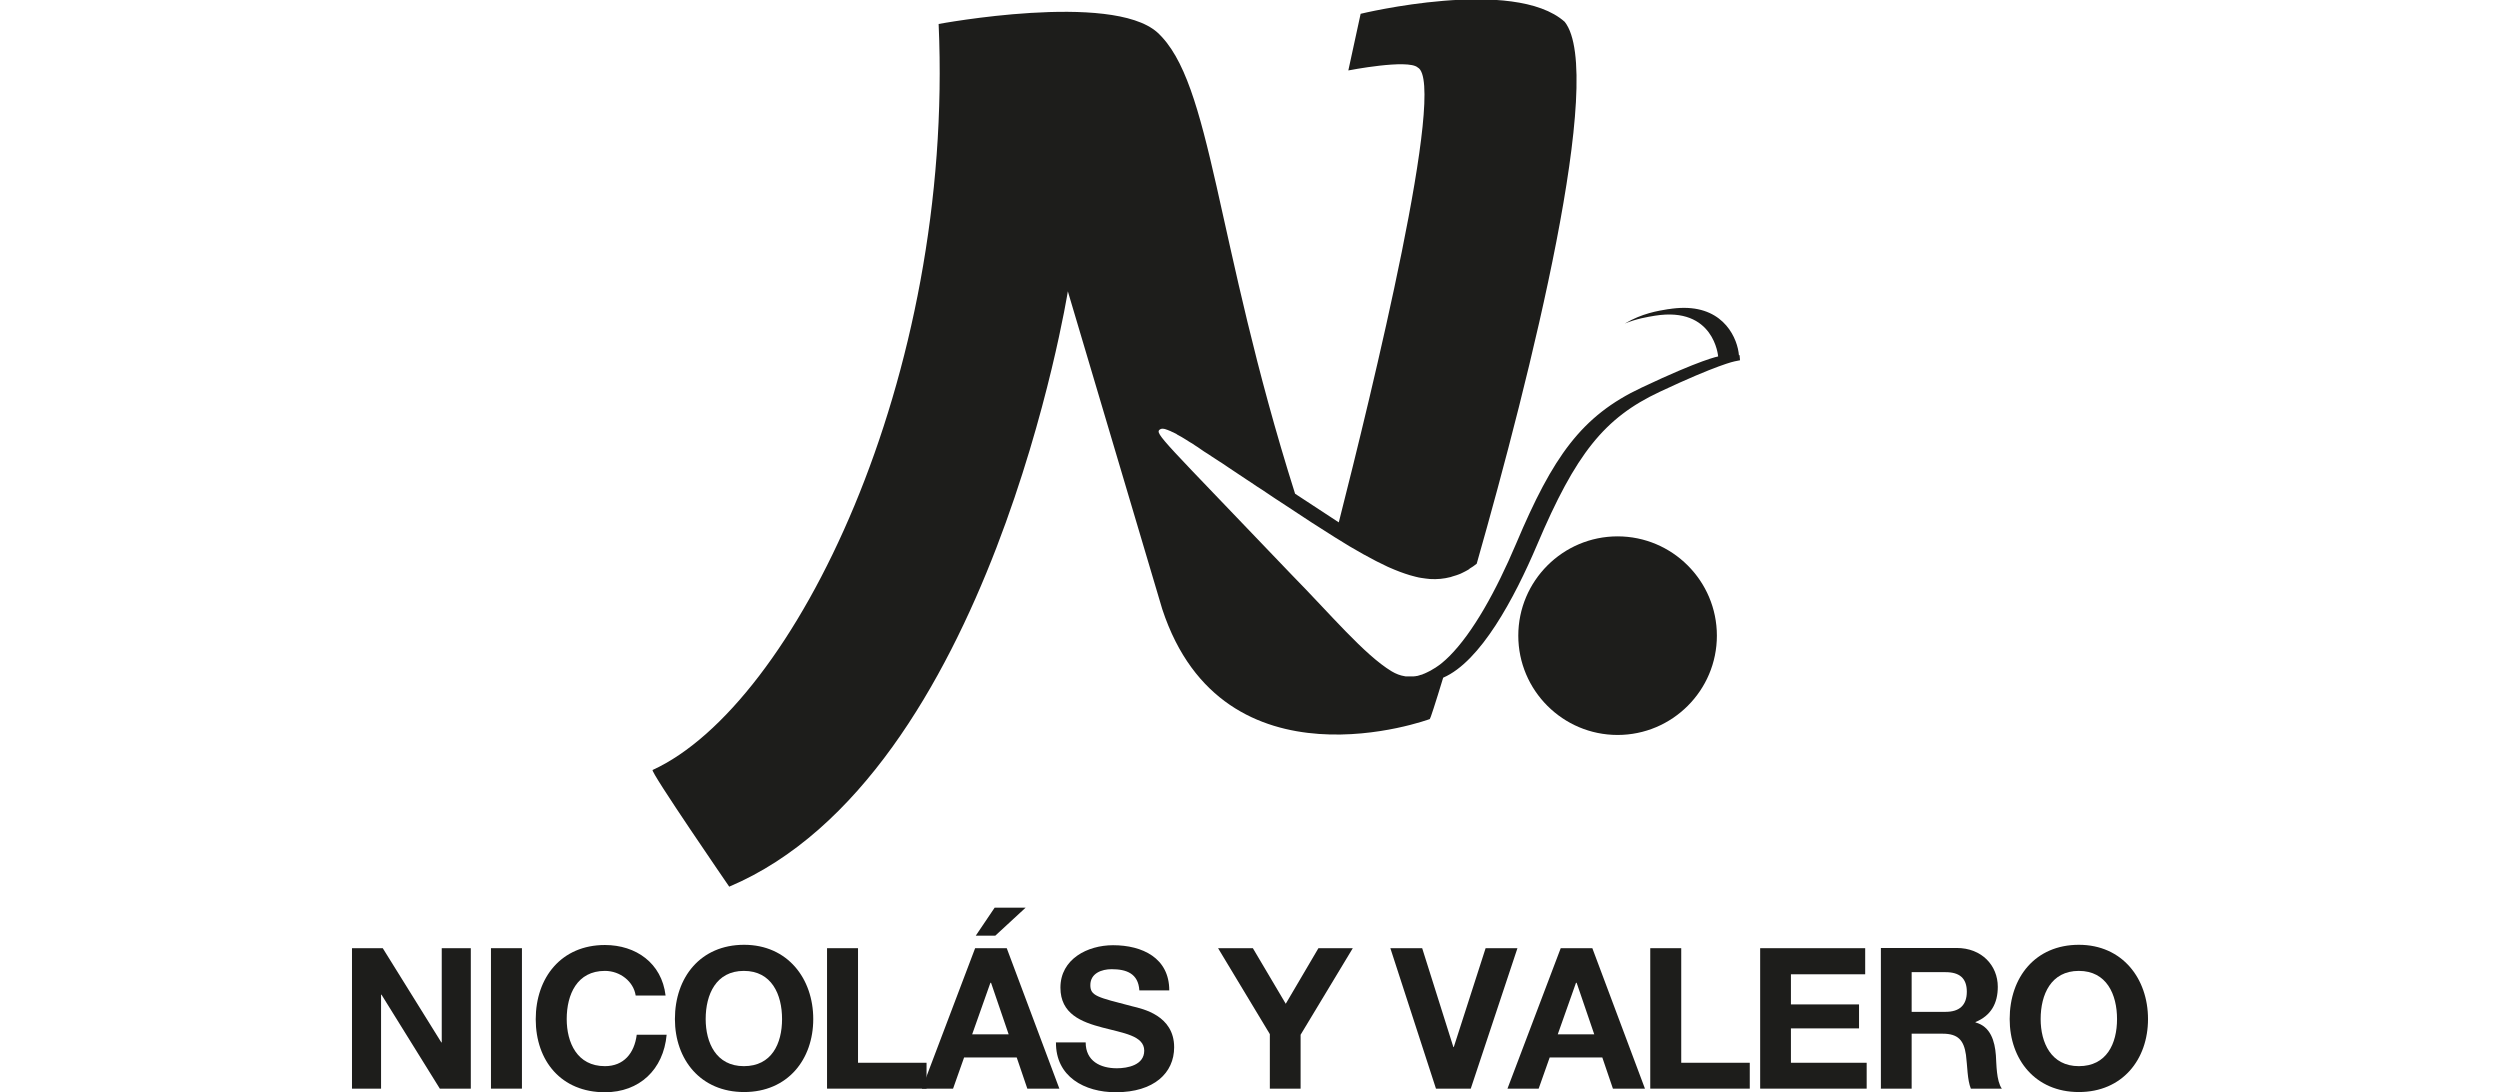 <?xml version="1.0" encoding="UTF-8"?>
<svg id="Grupo_43" data-name="Grupo 43" xmlns="http://www.w3.org/2000/svg" viewBox="0 0 117.83 51.47">
  <path d="M71.56,29.96c0,2.58,2.1,4.68,4.68,4.68s4.68-2.1,4.68-4.68-2.1-4.68-4.68-4.68-4.68,2.1-4.68,4.68h0Z" fill="#1d1d1b" fill-rule="evenodd"/>
  <path d="M81.96,16.75c-.06-.77-.67-2.24-2.59-2.24-.23,0-.47.02-.72.06h-.02c-.49.08-1.24.2-2.05.68.56-.23,1.06-.31,1.42-.37,2.8-.45,2.98,1.92,2.98,1.92,0,0-.78.13-3.61,1.47-2.83,1.33-4.18,3.25-5.91,7.35-.95,2.24-2.04,4.2-3.15,5.31,0,0,0,0,0,0-.11.11-.23.22-.34.31,0,0,0,0,0,0-.06.05-.11.09-.17.13,0,0,0,0,0,0-.05.04-.11.08-.16.11,0,0-.01,0-.02.01-.05.03-.1.06-.15.09,0,0-.02.01-.03.02-.05.03-.09.05-.14.07-.01,0-.03.01-.04.02-.04.02-.09.04-.13.06-.02,0-.03.01-.05.02-.04.02-.08.03-.12.04-.02,0-.04.01-.06.02-.04.01-.07.02-.11.03-.02,0-.04,0-.07.01-.03,0-.07.01-.1.01-.02,0-.05,0-.07,0-.03,0-.06,0-.09,0-.03,0-.05,0-.08,0-.03,0-.06,0-.09,0-.03,0-.06,0-.09-.01-.2-.03-.41-.11-.61-.23-1.29-.78-2.89-2.7-4.72-4.56-6.09-6.38-6.47-6.65-6.2-6.84.07-.05.18-.05.35.02.02,0,.05.02.07.03.02,0,.04.02.06.02.03.01.05.03.08.04.02.01.05.02.07.03.03.02.06.03.1.05.03.01.06.03.08.05.06.03.13.07.2.11.03.02.06.04.1.06.04.03.09.05.13.08.04.02.07.05.11.07.05.03.09.06.15.09.05.03.1.06.15.1.09.06.18.11.27.18.05.03.11.07.16.11.06.04.12.08.19.12.06.04.12.08.18.12.07.04.13.09.2.13.08.05.16.11.25.16.11.07.22.15.34.23.09.06.18.12.27.18.08.05.16.11.24.16.1.06.19.13.3.2.09.06.17.11.26.17.16.11.32.22.5.33.2.13.39.26.58.39.1.07.19.13.29.19.08.05.15.1.23.15.85.57,1.63,1.07,2.33,1.51h0s0,0,0,0c.24.15.48.29.7.43,0,0,0,0,0,0,.44.26.85.49,1.24.69.03.01.05.03.08.04.16.08.32.16.47.23.03.01.06.03.09.04.34.15.66.27.96.36.04.01.08.02.11.03.11.03.22.06.32.08.04,0,.08.02.12.02.14.02.27.04.4.05.34.02.65-.01.96-.09.02,0,.04-.01.06-.02.08-.02.15-.05.23-.07.04-.01.07-.03.11-.04.05-.02.11-.04.16-.07.05-.02.1-.05.14-.07.04-.02.07-.04.11-.06.03-.02.07-.04.1-.06,0,0-.01,0-.02,0,.12-.07.24-.15.35-.24,2.54-8.91,6.09-23.07,4.15-25.54-2.39-2.14-9.62-.38-9.62-.38l-.58,2.67s2.81-.55,3.27-.14c1.4.72-2.16,15.3-3.72,21.44-.63-.41-1.32-.86-2.06-1.35-3.79-11.98-3.91-19.4-6.5-21.75-2.17-1.91-10.3-.39-10.3-.39.74,16.68-6.82,32.11-13.48,35.16-.15.03,3.61,5.5,3.61,5.5,12.31-5.21,15.96-28.06,15.96-28.06l4.45,14.98c2.89,8.78,12.61,5.18,12.61,5.18.02,0,.26-.73.63-1.95,1.76-.76,3.35-3.73,4.43-6.27,1.82-4.29,3.17-5.98,5.77-7.2,2.72-1.28,3.53-1.44,3.54-1.44l.25-.05-.02-.25ZM79.32,14.8s.03,0,.05,0c0,0,.01,0,.02,0-.02,0-.04,0-.06,0ZM72.15,25.59c-.05.12-.1.24-.15.35.05-.12.1-.24.15-.35.06-.14.12-.29.18-.42-.06.14-.12.28-.18.42Z" fill="#1d1d1b"/>
  <g>
    <polygon points="16.59 51.31 17.96 51.31 17.96 46.88 17.98 46.88 20.73 51.31 22.19 51.31 22.19 44.69 20.82 44.69 20.82 49.13 20.8 49.13 18.04 44.69 16.59 44.69 16.59 51.31 16.59 51.31" fill="#1d1d1b" fill-rule="evenodd"/>
    <polygon points="24.6 44.69 23.14 44.69 23.14 51.31 24.6 51.31 24.6 44.69 24.6 44.69" fill="#1d1d1b" fill-rule="evenodd"/>
    <path d="M31.37,46.92c-.18-1.53-1.4-2.38-2.86-2.38-2.05,0-3.26,1.53-3.26,3.5s1.21,3.44,3.26,3.44c1.62,0,2.76-1.06,2.91-2.71h-1.41c-.11.87-.61,1.48-1.5,1.48-1.31,0-1.8-1.11-1.8-2.22,0-1.16.49-2.27,1.8-2.27.72,0,1.35.5,1.45,1.16h1.41Z" fill="#1d1d1b" fill-rule="evenodd"/>
    <path d="M31.81,48.03c0,1.91,1.21,3.44,3.26,3.44s3.26-1.53,3.26-3.44-1.21-3.5-3.26-3.5-3.26,1.53-3.26,3.5h0ZM33.26,48.03c0-1.16.49-2.27,1.8-2.27s1.8,1.11,1.8,2.27-.49,2.22-1.8,2.22-1.8-1.11-1.8-2.22h0Z" fill="#1d1d1b" fill-rule="evenodd"/>
    <polygon points="38.98 51.31 43.67 51.31 43.67 50.09 40.44 50.09 40.44 44.69 38.98 44.69 38.98 51.31 38.98 51.31" fill="#1d1d1b" fill-rule="evenodd"/>
    <path d="M43.45,51.31h1.47l.52-1.47h2.48l.5,1.47h1.51l-2.48-6.62h-1.49l-2.51,6.62h0ZM46.69,46.32h.02l.83,2.43h-1.72l.86-2.43h0ZM48.34,42.78h-1.46l-.89,1.32h.92l1.43-1.32h0Z" fill="#1d1d1b" fill-rule="evenodd"/>
    <path d="M49.77,49.12c-.02,1.63,1.35,2.36,2.82,2.36,1.8,0,2.75-.91,2.75-2.12,0-1.5-1.48-1.81-1.97-1.93-1.66-.43-1.98-.49-1.98-1,0-.56.54-.75,1-.75.7,0,1.26.2,1.31,1h1.41c0-1.53-1.27-2.13-2.65-2.13-1.2,0-2.48.65-2.48,2,0,1.24.99,1.62,1.98,1.88.97.26,1.97.38,1.97,1.09,0,.68-.78.83-1.29.83-.78,0-1.47-.34-1.47-1.22h-1.41Z" fill="#1d1d1b" fill-rule="evenodd"/>
    <polygon points="59.85 51.31 61.3 51.31 61.3 48.77 63.76 44.69 62.14 44.69 60.6 47.31 59.05 44.69 57.41 44.69 59.85 48.74 59.85 51.31 59.85 51.31" fill="#1d1d1b" fill-rule="evenodd"/>
    <polygon points="71.52 44.69 70.02 44.69 68.52 49.35 68.5 49.35 67.03 44.69 65.53 44.69 67.68 51.31 69.32 51.31 71.52 44.69 71.52 44.69" fill="#1d1d1b" fill-rule="evenodd"/>
    <path d="M71.05,51.31h1.47l.52-1.47h2.48l.5,1.47h1.51l-2.48-6.62h-1.49l-2.51,6.62h0ZM74.29,46.32h.02l.83,2.43h-1.72l.86-2.43h0Z" fill="#1d1d1b" fill-rule="evenodd"/>
    <polygon points="77.78 51.31 82.47 51.31 82.47 50.09 79.24 50.09 79.24 44.69 77.78 44.69 77.78 51.31 77.78 51.31" fill="#1d1d1b" fill-rule="evenodd"/>
    <polygon points="82.96 51.31 87.98 51.31 87.98 50.09 84.41 50.09 84.41 48.47 87.62 48.47 87.62 47.34 84.41 47.34 84.41 45.92 87.91 45.92 87.91 44.69 82.96 44.69 82.96 51.31 82.96 51.31" fill="#1d1d1b" fill-rule="evenodd"/>
    <path d="M88.64,51.31h1.46v-2.59h1.46c.73,0,1,.31,1.1,1,.07.53.06,1.17.23,1.59h1.46c-.26-.37-.25-1.15-.28-1.57-.05-.67-.25-1.36-.96-1.55v-.02c.73-.3,1.05-.88,1.05-1.66,0-1-.75-1.83-1.94-1.83h-3.57v6.62h0ZM90.1,45.82h1.6c.65,0,1,.28,1,.92s-.35.95-1,.95h-1.6v-1.86h0Z" fill="#1d1d1b" fill-rule="evenodd"/>
    <path d="M94.72,48.03c0,1.91,1.21,3.44,3.26,3.44s3.26-1.53,3.26-3.44-1.21-3.5-3.26-3.5-3.26,1.53-3.26,3.5h0ZM96.18,48.03c0-1.16.49-2.27,1.8-2.27s1.8,1.11,1.8,2.27-.49,2.22-1.8,2.22-1.8-1.11-1.8-2.22h0Z" fill="#1d1d1b" fill-rule="evenodd"/>
  </g>
</svg>